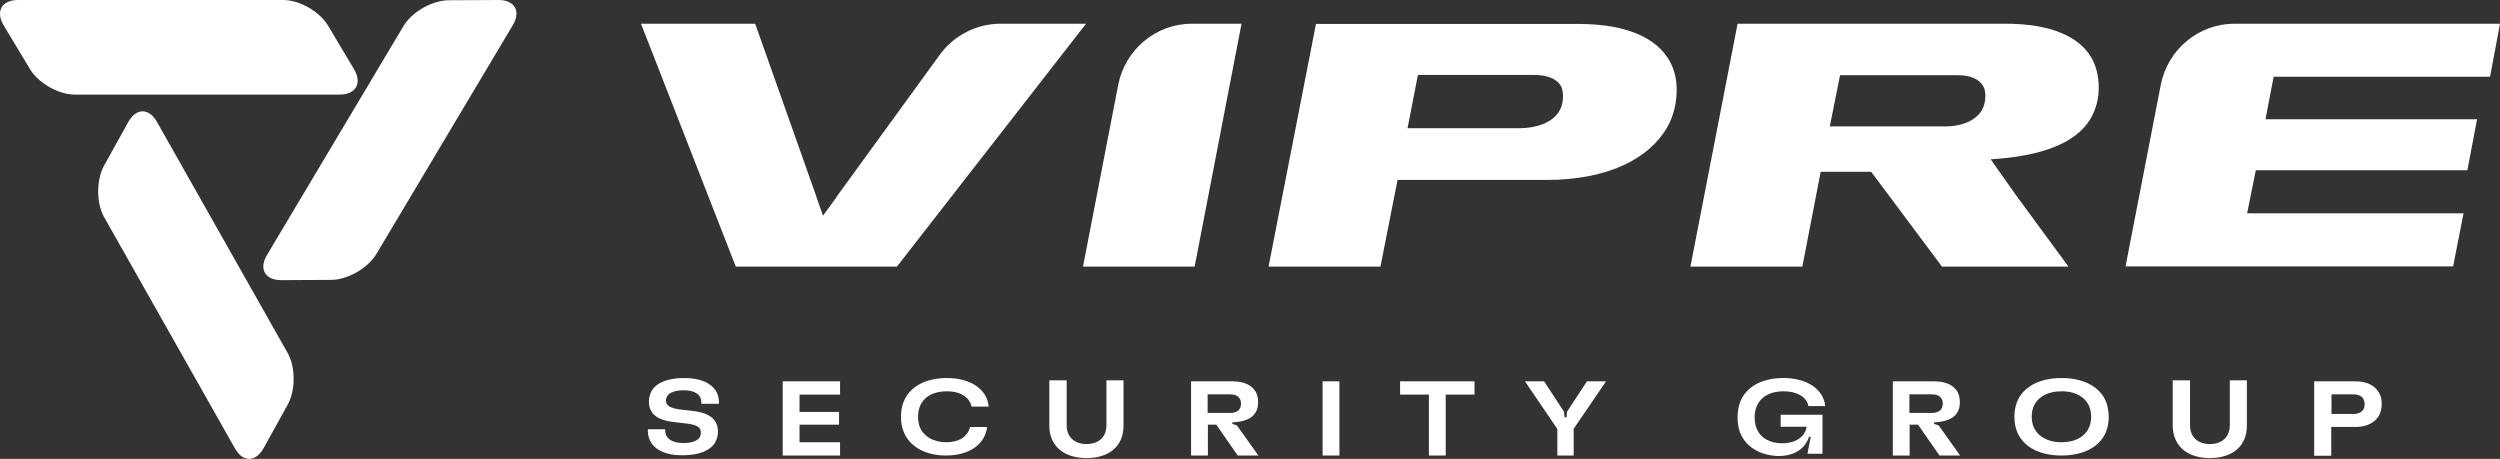 <?xml version="1.0" encoding="UTF-8"?>
<svg id="Layer_2" data-name="Layer 2" xmlns="http://www.w3.org/2000/svg" viewBox="0 0 980.76 180.02">
  <rect x="0" y="0" width="980.76" height="180.02" fill="#333333" stroke="none"/>
  <defs>
    <style>
      .cls-1 {
        fill-rule: evenodd;
      }

      .cls-1, .cls-2 {
        fill: #fff;
      }
    </style>
  </defs>
  <g id="Layer_1-2" data-name="Layer 1">
    <g>
      <path class="cls-1" d="M138.86,27.1c3.3,5.5.8,10-5.6,10H29.26c-6.3,0-14.2-4.5-17.5-10L1.46,10C-1.84,4.5.66,0,7.06,0h104.1c6.3,0,14.2,4.5,17.5,10l10.2,17.1h0Z"/>
      <path class="cls-1" d="M110.36,109.9c-6.4,0-8.9-4.4-5.6-9.9L158.36,10.1c3.3-5.4,11.1-9.9,17.5-10l19.7-.1c6.4,0,8.9,4.4,5.6,9.9l-53.6,89.9c-3.3,5.4-11.1,9.9-17.5,10l-19.7.1h0Z"/>
      <path class="cls-1" d="M50.36,47.8c3.1-5.5,8.1-5.5,11.2,0l51.3,90.7c3.1,5.5,3.1,14.5.1,20.1l-9.6,17.3c-3.1,5.5-8.1,5.5-11.2,0l-51.3-90.7c-3.1-5.5-3.1-14.5-.1-20.1l9.6-17.3h0Z"/>
      <path class="cls-1" d="M424.86,104.6h43.8l18.4-95.3h-19.4c-14.2,0-26.3,10.1-29,24.1l-13.8,71.2h0Z"/>
      <path class="cls-1" d="M552.16,50.4l4.1-21h45.5c5.4,0,9,1.6,10.5,4.2.7,1.1.9,2.6.9,4.2,0,2.2-.4,4-1.4,5.7-2.5,4.2-8,6.8-16.2,6.8h-43.4v.1h0ZM497.66,104.6h43.9l6.7-34h58.3c24.8,0,40.5-8.7,47.4-20.5,2.6-4.6,3.8-9.5,3.8-14.8,0-4.1-.8-8-2.9-11.6-4.8-8.3-15.8-14.3-35.6-14.3h-103l-18.6,95.2h0Z"/>
      <path class="cls-1" d="M833.86,104.5h128.5l4.1-20.8h-84.9l3.4-16.9h83l3.8-20h-83l3.2-16.7h84.9l3.9-20.8h-104.1c-14.2,0-26.3,10.1-29,24.1l-13.8,71.1h0Z"/>
      <path class="cls-1" d="M392.56,9.3c-9.4,0-18.3,4.5-23.9,12.2l-40.4,55.6-.2.4-5.2,7.1-2.6-7.4v-.1l-24-67.8h-44.8l37.2,95.3h63.2L426.06,9.3h-33.5Z"/>
      <path class="cls-1" d="M717.86,49.5h0l4-20h46.2c4.9,0,8.3,1.5,9.9,4.2.7,1.1.9,2.5.9,4,0,2-.4,3.8-1.4,5.6-2.3,3.8-7.4,6.3-14.6,6.3h-45v-.1ZM820.46,22.6c-4.9-8.3-15.9-13.3-33.8-13.3h-105l-18.5,95.3h43.9l7.2-37.2h19.8l27.8,37.2h49.6l-20.7-28.2h0l-9.8-13.9c19.7-1.2,33.3-6.2,39.1-15.8,2.2-3.8,3.3-7.9,3.3-12.5-.1-4.3-.9-8.1-2.9-11.6h0Z"/>
      <path class="cls-1" d="M254.16,168.9v-.5h6.8v.4c0,3.3,2.8,5,7.1,5,3.2,0,5.5-.8,6.4-2.2.3-.5.5-1.1.5-1.8,0-.5-.1-1-.3-1.5-.6-1-2-1.7-4.9-2.1l-6-.7c-4.4-.6-7-2-8.2-4.1-.7-1.1-1-2.4-1-3.9s.4-2.9,1.1-4.2c1.9-3.2,6.4-5,12.7-5,8.5,0,13.7,3.5,13.7,9.6v.5h-6.9v-.4c0-3.3-2.6-4.9-7-4.9-3.2,0-5.6.9-6.4,2.3-.3.5-.5,1.1-.5,1.7,0,.5.1,1,.4,1.4.6,1,2,1.7,4.8,2.1l6,.7c4.3.6,6.9,2,8.2,4.1.7,1.2,1,2.5,1,4s-.4,3-1.1,4.2c-1.9,3.2-6.4,5-12.7,5-8.5.1-13.7-3.5-13.7-9.7h0Z"/>
      <polygon class="cls-1" points="307.06 149.6 329.56 149.6 329.56 154.8 313.66 154.8 313.66 161.6 329.16 161.6 329.16 166.6 313.66 166.6 313.66 173.5 329.56 173.5 329.56 178.7 307.06 178.7 307.06 149.6 307.06 149.6"/>
      <path class="cls-1" d="M354.36,169c-.6-1.6-.9-3.5-.9-5.5s.3-3.9.9-5.5c2.2-6.2,8.6-9.7,17.1-9.7,9.3,0,15.8,4.4,16.4,11.2h-6.7c-.8-3.6-4.3-6-9.7-6s-9.2,2.2-10.7,6.2c-.4,1.2-.6,2.4-.6,3.8s.2,2.6.6,3.8c1.4,3.9,5.5,6.2,10.5,6.2s8.4-2.3,9.3-6h6.7c-.8,6.6-6.7,11.2-16.2,11.2-8.1,0-14.5-3.6-16.7-9.7h0Z"/>
      <path class="cls-1" d="M411.66,167v-17.8h6.8v17.6c0,4.6,3,7.4,7.8,7.4s7.8-2.8,7.8-7.4v-17.6h6.7v17.8c0,7.9-5.5,12.7-14.5,12.7s-14.6-4.8-14.6-12.7h0Z"/>
      <path class="cls-1" d="M482.56,162c1.8,0,3.2-.6,3.8-1.7.3-.5.5-1.2.5-2,0-.7-.2-1.4-.5-1.9-.7-1.2-2-1.7-3.9-1.7h-8.7v7.3h8.8ZM467.26,149.6h16.3c4.3,0,7.4,1.4,9,4,.7,1.2,1,2.6,1,4.2s-.3,2.9-1,4c-1.4,2.5-4.7,3.7-9.1,3.9v.6l1.8.6,8.4,11.8h-8.1l-8.4-12.1h-3.3v12.1h-6.6v-29.1h0Z"/>
      <rect class="cls-2" x="518.86" y="149.6" width="6.6" height="29.1"/>
      <polygon class="cls-1" points="560.56 154.8 549.26 154.8 549.26 149.6 578.46 149.6 578.46 154.8 567.16 154.8 567.16 178.7 560.56 178.7 560.56 154.8 560.56 154.8"/>
      <polygon class="cls-1" points="610.96 168.3 598.26 149.6 605.76 149.6 613.56 161.5 613.76 163.7 614.56 163.7 614.76 161.5 622.56 149.6 630.06 149.6 617.36 168.2 617.36 178.7 610.96 178.7 610.96 168.3"/>
      <path class="cls-1" d="M682.56,169.5c-.6-1.8-.9-3.8-.9-5.8s.3-4,.9-5.7c2.2-6.1,8.4-9.7,17.1-9.7,9.4,0,15.7,4.5,16.4,11h-6.6c-.7-3.6-4.5-5.8-9.8-5.8s-9.2,2.3-10.6,6.2c-.5,1.2-.7,2.5-.7,4,0,1.4.2,2.9.7,4.2,1.4,3.8,5.2,6,10,6,5.5,0,9.1-2.6,9.7-6.5h-10.2v-4.7h16.4v15.3h-5.9l1.3-6.6h-.7c-1.5,4.6-5.6,7.5-12,7.5-7.2-.2-12.9-3.6-15.1-9.4h0Z"/>
      <path class="cls-1" d="M757.86,162c1.8,0,3.2-.6,3.8-1.7.3-.5.5-1.2.5-2,0-.7-.2-1.4-.5-1.9-.7-1.2-2-1.7-3.9-1.7h-8.7v7.3h8.8ZM742.56,149.6h16.3c4.3,0,7.4,1.4,9,4,.7,1.2,1,2.6,1,4.2s-.3,2.9-1,4c-1.4,2.5-4.7,3.7-9.1,3.9v.6l1.8.6,8.4,11.8h-8.1l-8.4-12.1h-3.3v12.1h-6.6v-29.1h0Z"/>
      <path class="cls-1" d="M826.36,158c-2.2-6-8.6-9.7-17.6-9.7s-15.4,3.7-17.6,9.7c-.6,1.7-.9,3.5-.9,5.5s.3,3.8.9,5.5c2.3,6.1,8.6,9.7,17.6,9.7s15.4-3.7,17.6-9.7c.6-1.7.9-3.5.9-5.5s-.4-3.9-.9-5.5ZM819.76,167.2c-1.5,3.9-5.4,6.3-11,6.3s-9.6-2.5-11.1-6.3c-.4-1.2-.6-2.4-.6-3.7,0-1.4.2-2.6.6-3.7,1.4-3.8,5.4-6.3,11.1-6.3s9.6,2.5,11,6.3c.4,1.2.6,2.4.6,3.7s-.2,2.5-.6,3.7Z"/>
      <path class="cls-1" d="M923.26,162.4c1.9,0,3.3-.7,3.9-1.8.4-.6.5-1.3.5-2.1,0-.7-.2-1.4-.5-2-.6-1.1-2-1.8-3.9-1.8h-8.6v7.7h8.6ZM907.96,149.6h16.2c4.2,0,7.5,1.6,9.1,4.4.8,1.3,1.1,2.8,1.1,4.5s-.4,3.3-1.1,4.6c-1.6,2.7-4.8,4.4-9.1,4.4h-9.6v11.3h-6.7v-29.2h.1Z"/>
      <path class="cls-1" d="M852.36,167v-17.8h6.8v17.6c0,4.6,3,7.4,7.8,7.4s7.8-2.8,7.8-7.4v-17.6h6.7v17.8c0,7.9-5.5,12.7-14.5,12.7s-14.5-4.8-14.6-12.7h0Z"/>
    </g>
  </g>
</svg>
